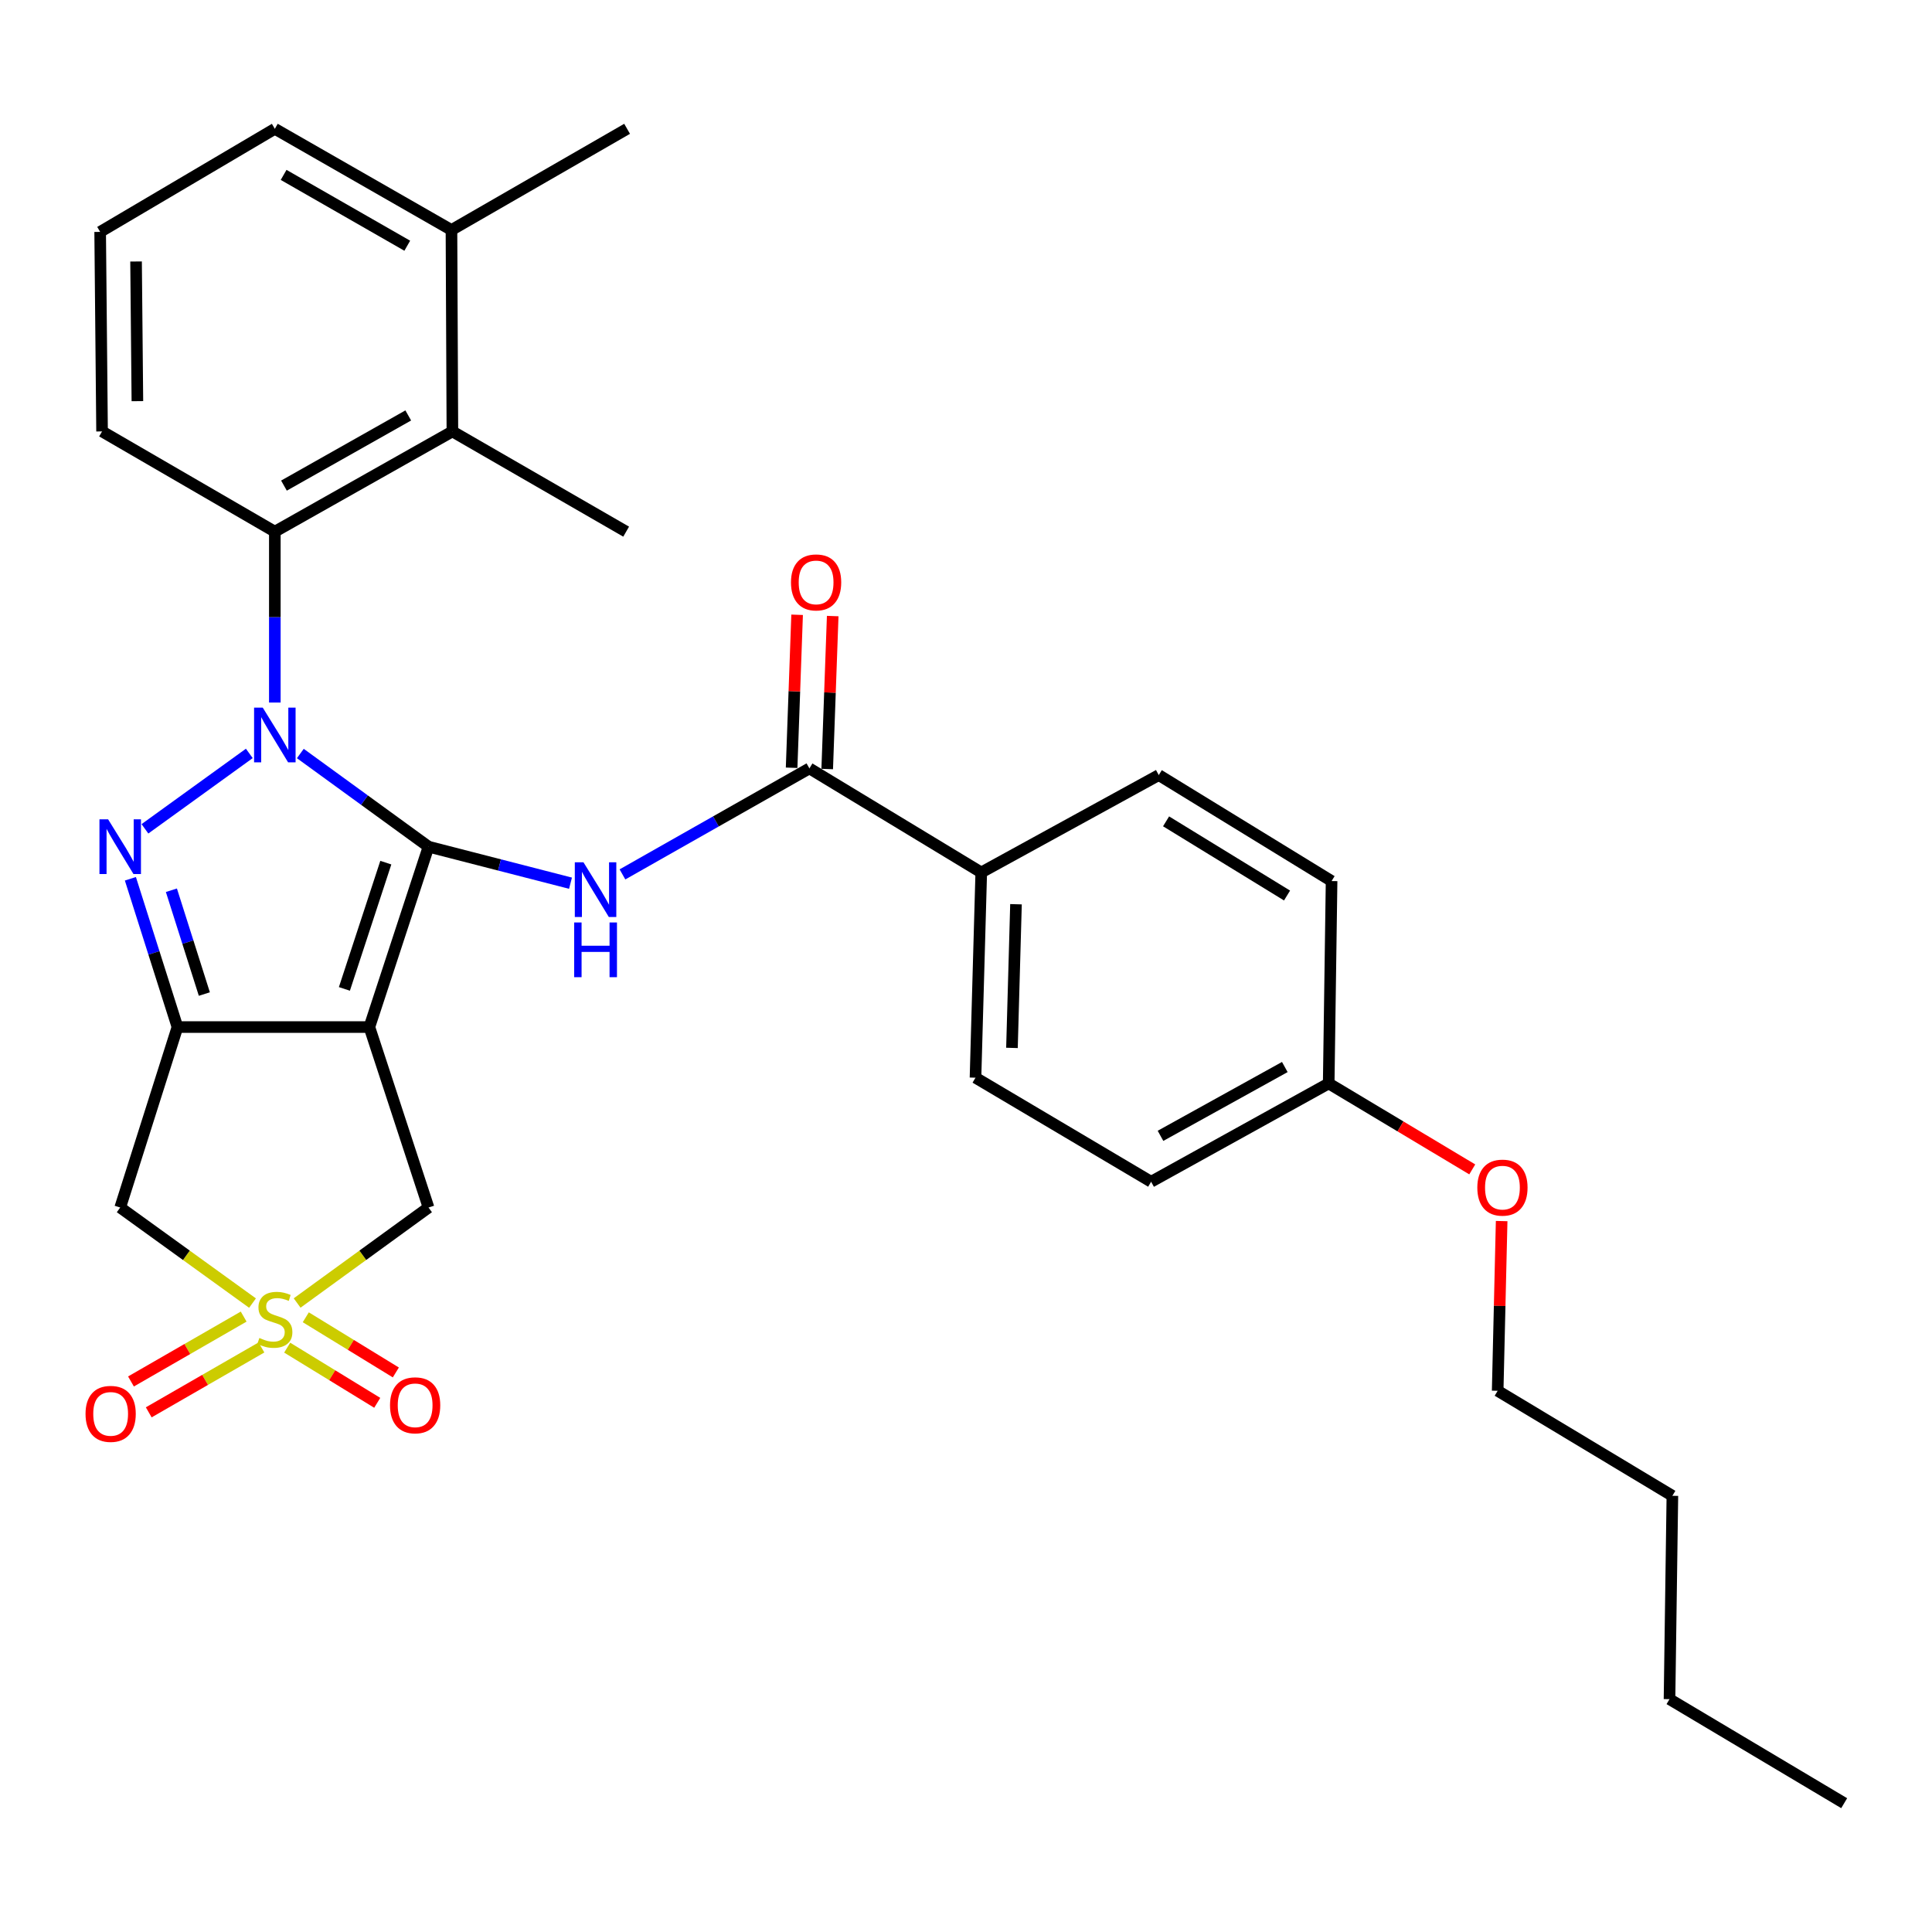 <?xml version='1.0' encoding='iso-8859-1'?>
<svg version='1.1' baseProfile='full'
              xmlns='http://www.w3.org/2000/svg'
                      xmlns:rdkit='http://www.rdkit.org/xml'
                      xmlns:xlink='http://www.w3.org/1999/xlink'
                  xml:space='preserve'
width='1000px' height='1000px' viewBox='0 0 1000 1000'>
<!-- END OF HEADER -->
<rect style='opacity:1.0;fill:#FFFFFF;stroke:none' width='1000' height='1000' x='0' y='0'> </rect>
<path class='bond-0' d='M 221.807,438.245 L 188.629,414.131' style='fill:none;fill-rule:evenodd;stroke:#000000;stroke-width:6px;stroke-linecap:butt;stroke-linejoin:miter;stroke-opacity:1' />
<path class='bond-0' d='M 188.629,414.131 L 155.452,390.017' style='fill:none;fill-rule:evenodd;stroke:#0000FF;stroke-width:6px;stroke-linecap:butt;stroke-linejoin:miter;stroke-opacity:1' />
<path class='bond-1' d='M 221.807,438.245 L 191.186,531.604' style='fill:none;fill-rule:evenodd;stroke:#000000;stroke-width:6px;stroke-linecap:butt;stroke-linejoin:miter;stroke-opacity:1' />
<path class='bond-1' d='M 199.698,446.504 L 178.263,511.855' style='fill:none;fill-rule:evenodd;stroke:#000000;stroke-width:6px;stroke-linecap:butt;stroke-linejoin:miter;stroke-opacity:1' />
<path class='bond-5' d='M 221.807,438.245 L 258.549,447.694' style='fill:none;fill-rule:evenodd;stroke:#000000;stroke-width:6px;stroke-linecap:butt;stroke-linejoin:miter;stroke-opacity:1' />
<path class='bond-5' d='M 258.549,447.694 L 295.292,457.143' style='fill:none;fill-rule:evenodd;stroke:#0000FF;stroke-width:6px;stroke-linecap:butt;stroke-linejoin:miter;stroke-opacity:1' />
<path class='bond-2' d='M 129.045,389.966 L 75.019,428.997' style='fill:none;fill-rule:evenodd;stroke:#0000FF;stroke-width:6px;stroke-linecap:butt;stroke-linejoin:miter;stroke-opacity:1' />
<path class='bond-7' d='M 142.253,363.633 L 142.253,319.409' style='fill:none;fill-rule:evenodd;stroke:#0000FF;stroke-width:6px;stroke-linecap:butt;stroke-linejoin:miter;stroke-opacity:1' />
<path class='bond-7' d='M 142.253,319.409 L 142.253,275.185' style='fill:none;fill-rule:evenodd;stroke:#000000;stroke-width:6px;stroke-linecap:butt;stroke-linejoin:miter;stroke-opacity:1' />
<path class='bond-3' d='M 191.186,531.604 L 91.856,531.604' style='fill:none;fill-rule:evenodd;stroke:#000000;stroke-width:6px;stroke-linecap:butt;stroke-linejoin:miter;stroke-opacity:1' />
<path class='bond-9' d='M 191.186,531.604 L 221.807,625.015' style='fill:none;fill-rule:evenodd;stroke:#000000;stroke-width:6px;stroke-linecap:butt;stroke-linejoin:miter;stroke-opacity:1' />
<path class='bond-31' d='M 67.491,454.854 L 79.674,493.229' style='fill:none;fill-rule:evenodd;stroke:#0000FF;stroke-width:6px;stroke-linecap:butt;stroke-linejoin:miter;stroke-opacity:1' />
<path class='bond-31' d='M 79.674,493.229 L 91.856,531.604' style='fill:none;fill-rule:evenodd;stroke:#000000;stroke-width:6px;stroke-linecap:butt;stroke-linejoin:miter;stroke-opacity:1' />
<path class='bond-31' d='M 88.716,460.789 L 97.244,487.651' style='fill:none;fill-rule:evenodd;stroke:#0000FF;stroke-width:6px;stroke-linecap:butt;stroke-linejoin:miter;stroke-opacity:1' />
<path class='bond-31' d='M 97.244,487.651 L 105.771,514.514' style='fill:none;fill-rule:evenodd;stroke:#000000;stroke-width:6px;stroke-linecap:butt;stroke-linejoin:miter;stroke-opacity:1' />
<path class='bond-6' d='M 91.856,531.604 L 62.218,625.015' style='fill:none;fill-rule:evenodd;stroke:#000000;stroke-width:6px;stroke-linecap:butt;stroke-linejoin:miter;stroke-opacity:1' />
<path class='bond-4' d='M 153.792,674.432 L 187.799,649.723' style='fill:none;fill-rule:evenodd;stroke:#CCCC00;stroke-width:6px;stroke-linecap:butt;stroke-linejoin:miter;stroke-opacity:1' />
<path class='bond-4' d='M 187.799,649.723 L 221.807,625.015' style='fill:none;fill-rule:evenodd;stroke:#000000;stroke-width:6px;stroke-linecap:butt;stroke-linejoin:miter;stroke-opacity:1' />
<path class='bond-11' d='M 126.123,681.466 L 96.958,698.256' style='fill:none;fill-rule:evenodd;stroke:#CCCC00;stroke-width:6px;stroke-linecap:butt;stroke-linejoin:miter;stroke-opacity:1' />
<path class='bond-11' d='M 96.958,698.256 L 67.792,715.047' style='fill:none;fill-rule:evenodd;stroke:#FF0000;stroke-width:6px;stroke-linecap:butt;stroke-linejoin:miter;stroke-opacity:1' />
<path class='bond-11' d='M 135.32,697.442 L 106.155,714.232' style='fill:none;fill-rule:evenodd;stroke:#CCCC00;stroke-width:6px;stroke-linecap:butt;stroke-linejoin:miter;stroke-opacity:1' />
<path class='bond-11' d='M 106.155,714.232 L 76.989,731.023' style='fill:none;fill-rule:evenodd;stroke:#FF0000;stroke-width:6px;stroke-linecap:butt;stroke-linejoin:miter;stroke-opacity:1' />
<path class='bond-12' d='M 148.648,697.542 L 171.953,711.819' style='fill:none;fill-rule:evenodd;stroke:#CCCC00;stroke-width:6px;stroke-linecap:butt;stroke-linejoin:miter;stroke-opacity:1' />
<path class='bond-12' d='M 171.953,711.819 L 195.258,726.096' style='fill:none;fill-rule:evenodd;stroke:#FF0000;stroke-width:6px;stroke-linecap:butt;stroke-linejoin:miter;stroke-opacity:1' />
<path class='bond-12' d='M 158.277,681.823 L 181.583,696.1' style='fill:none;fill-rule:evenodd;stroke:#CCCC00;stroke-width:6px;stroke-linecap:butt;stroke-linejoin:miter;stroke-opacity:1' />
<path class='bond-12' d='M 181.583,696.1 L 204.888,710.377' style='fill:none;fill-rule:evenodd;stroke:#FF0000;stroke-width:6px;stroke-linecap:butt;stroke-linejoin:miter;stroke-opacity:1' />
<path class='bond-32' d='M 130.705,674.476 L 96.462,649.745' style='fill:none;fill-rule:evenodd;stroke:#CCCC00;stroke-width:6px;stroke-linecap:butt;stroke-linejoin:miter;stroke-opacity:1' />
<path class='bond-32' d='M 96.462,649.745 L 62.218,625.015' style='fill:none;fill-rule:evenodd;stroke:#000000;stroke-width:6px;stroke-linecap:butt;stroke-linejoin:miter;stroke-opacity:1' />
<path class='bond-8' d='M 322.184,452.586 L 370.567,425.154' style='fill:none;fill-rule:evenodd;stroke:#0000FF;stroke-width:6px;stroke-linecap:butt;stroke-linejoin:miter;stroke-opacity:1' />
<path class='bond-8' d='M 370.567,425.154 L 418.95,397.721' style='fill:none;fill-rule:evenodd;stroke:#000000;stroke-width:6px;stroke-linecap:butt;stroke-linejoin:miter;stroke-opacity:1' />
<path class='bond-10' d='M 142.253,275.185 L 234.158,223.303' style='fill:none;fill-rule:evenodd;stroke:#000000;stroke-width:6px;stroke-linecap:butt;stroke-linejoin:miter;stroke-opacity:1' />
<path class='bond-10' d='M 146.977,251.35 L 211.31,215.032' style='fill:none;fill-rule:evenodd;stroke:#000000;stroke-width:6px;stroke-linecap:butt;stroke-linejoin:miter;stroke-opacity:1' />
<path class='bond-19' d='M 142.253,275.185 L 52.827,223.303' style='fill:none;fill-rule:evenodd;stroke:#000000;stroke-width:6px;stroke-linecap:butt;stroke-linejoin:miter;stroke-opacity:1' />
<path class='bond-13' d='M 418.95,397.721 L 507.895,451.58' style='fill:none;fill-rule:evenodd;stroke:#000000;stroke-width:6px;stroke-linecap:butt;stroke-linejoin:miter;stroke-opacity:1' />
<path class='bond-14' d='M 428.162,398.052 L 429.584,358.462' style='fill:none;fill-rule:evenodd;stroke:#000000;stroke-width:6px;stroke-linecap:butt;stroke-linejoin:miter;stroke-opacity:1' />
<path class='bond-14' d='M 429.584,358.462 L 431.006,318.873' style='fill:none;fill-rule:evenodd;stroke:#FF0000;stroke-width:6px;stroke-linecap:butt;stroke-linejoin:miter;stroke-opacity:1' />
<path class='bond-14' d='M 409.739,397.39 L 411.162,357.801' style='fill:none;fill-rule:evenodd;stroke:#000000;stroke-width:6px;stroke-linecap:butt;stroke-linejoin:miter;stroke-opacity:1' />
<path class='bond-14' d='M 411.162,357.801 L 412.584,318.211' style='fill:none;fill-rule:evenodd;stroke:#FF0000;stroke-width:6px;stroke-linecap:butt;stroke-linejoin:miter;stroke-opacity:1' />
<path class='bond-15' d='M 234.158,223.303 L 233.677,119.047' style='fill:none;fill-rule:evenodd;stroke:#000000;stroke-width:6px;stroke-linecap:butt;stroke-linejoin:miter;stroke-opacity:1' />
<path class='bond-22' d='M 234.158,223.303 L 324.096,275.185' style='fill:none;fill-rule:evenodd;stroke:#000000;stroke-width:6px;stroke-linecap:butt;stroke-linejoin:miter;stroke-opacity:1' />
<path class='bond-16' d='M 507.895,451.58 L 504.915,557.812' style='fill:none;fill-rule:evenodd;stroke:#000000;stroke-width:6px;stroke-linecap:butt;stroke-linejoin:miter;stroke-opacity:1' />
<path class='bond-16' d='M 525.875,468.031 L 523.789,542.394' style='fill:none;fill-rule:evenodd;stroke:#000000;stroke-width:6px;stroke-linecap:butt;stroke-linejoin:miter;stroke-opacity:1' />
<path class='bond-17' d='M 507.895,451.58 L 599.78,401.183' style='fill:none;fill-rule:evenodd;stroke:#000000;stroke-width:6px;stroke-linecap:butt;stroke-linejoin:miter;stroke-opacity:1' />
<path class='bond-26' d='M 233.677,119.047 L 324.588,66.674' style='fill:none;fill-rule:evenodd;stroke:#000000;stroke-width:6px;stroke-linecap:butt;stroke-linejoin:miter;stroke-opacity:1' />
<path class='bond-34' d='M 233.677,119.047 L 142.253,66.674' style='fill:none;fill-rule:evenodd;stroke:#000000;stroke-width:6px;stroke-linecap:butt;stroke-linejoin:miter;stroke-opacity:1' />
<path class='bond-34' d='M 210.8,127.187 L 146.803,90.525' style='fill:none;fill-rule:evenodd;stroke:#000000;stroke-width:6px;stroke-linecap:butt;stroke-linejoin:miter;stroke-opacity:1' />
<path class='bond-21' d='M 504.915,557.812 L 595.816,611.67' style='fill:none;fill-rule:evenodd;stroke:#000000;stroke-width:6px;stroke-linecap:butt;stroke-linejoin:miter;stroke-opacity:1' />
<path class='bond-20' d='M 599.78,401.183 L 689.226,456.034' style='fill:none;fill-rule:evenodd;stroke:#000000;stroke-width:6px;stroke-linecap:butt;stroke-linejoin:miter;stroke-opacity:1' />
<path class='bond-20' d='M 603.56,425.125 L 666.172,463.521' style='fill:none;fill-rule:evenodd;stroke:#000000;stroke-width:6px;stroke-linecap:butt;stroke-linejoin:miter;stroke-opacity:1' />
<path class='bond-18' d='M 687.731,560.782 L 689.226,456.034' style='fill:none;fill-rule:evenodd;stroke:#000000;stroke-width:6px;stroke-linecap:butt;stroke-linejoin:miter;stroke-opacity:1' />
<path class='bond-23' d='M 687.731,560.782 L 724.885,583.029' style='fill:none;fill-rule:evenodd;stroke:#000000;stroke-width:6px;stroke-linecap:butt;stroke-linejoin:miter;stroke-opacity:1' />
<path class='bond-23' d='M 724.885,583.029 L 762.039,605.277' style='fill:none;fill-rule:evenodd;stroke:#FF0000;stroke-width:6px;stroke-linecap:butt;stroke-linejoin:miter;stroke-opacity:1' />
<path class='bond-33' d='M 687.731,560.782 L 595.816,611.67' style='fill:none;fill-rule:evenodd;stroke:#000000;stroke-width:6px;stroke-linecap:butt;stroke-linejoin:miter;stroke-opacity:1' />
<path class='bond-33' d='M 665.015,552.287 L 600.674,587.91' style='fill:none;fill-rule:evenodd;stroke:#000000;stroke-width:6px;stroke-linecap:butt;stroke-linejoin:miter;stroke-opacity:1' />
<path class='bond-24' d='M 52.827,223.303 L 51.844,120.03' style='fill:none;fill-rule:evenodd;stroke:#000000;stroke-width:6px;stroke-linecap:butt;stroke-linejoin:miter;stroke-opacity:1' />
<path class='bond-24' d='M 71.113,207.637 L 70.425,135.346' style='fill:none;fill-rule:evenodd;stroke:#000000;stroke-width:6px;stroke-linecap:butt;stroke-linejoin:miter;stroke-opacity:1' />
<path class='bond-27' d='M 777.251,632.022 L 776.221,675.945' style='fill:none;fill-rule:evenodd;stroke:#FF0000;stroke-width:6px;stroke-linecap:butt;stroke-linejoin:miter;stroke-opacity:1' />
<path class='bond-27' d='M 776.221,675.945 L 775.191,719.869' style='fill:none;fill-rule:evenodd;stroke:#000000;stroke-width:6px;stroke-linecap:butt;stroke-linejoin:miter;stroke-opacity:1' />
<path class='bond-25' d='M 51.844,120.03 L 142.253,66.674' style='fill:none;fill-rule:evenodd;stroke:#000000;stroke-width:6px;stroke-linecap:butt;stroke-linejoin:miter;stroke-opacity:1' />
<path class='bond-28' d='M 775.191,719.869 L 865.621,774.229' style='fill:none;fill-rule:evenodd;stroke:#000000;stroke-width:6px;stroke-linecap:butt;stroke-linejoin:miter;stroke-opacity:1' />
<path class='bond-29' d='M 865.621,774.229 L 864.136,879.478' style='fill:none;fill-rule:evenodd;stroke:#000000;stroke-width:6px;stroke-linecap:butt;stroke-linejoin:miter;stroke-opacity:1' />
<path class='bond-30' d='M 864.136,879.478 L 954.545,933.326' style='fill:none;fill-rule:evenodd;stroke:#000000;stroke-width:6px;stroke-linecap:butt;stroke-linejoin:miter;stroke-opacity:1' />
<path  class='atom-1' d='M 135.993 366.264
L 145.273 381.264
Q 146.193 382.744, 147.673 385.424
Q 149.153 388.104, 149.233 388.264
L 149.233 366.264
L 152.993 366.264
L 152.993 394.584
L 149.113 394.584
L 139.153 378.184
Q 137.993 376.264, 136.753 374.064
Q 135.553 371.864, 135.193 371.184
L 135.193 394.584
L 131.513 394.584
L 131.513 366.264
L 135.993 366.264
' fill='#0000FF'/>
<path  class='atom-3' d='M 55.958 424.085
L 65.238 439.085
Q 66.158 440.565, 67.638 443.245
Q 69.118 445.925, 69.198 446.085
L 69.198 424.085
L 72.958 424.085
L 72.958 452.405
L 69.078 452.405
L 59.118 436.005
Q 57.958 434.085, 56.718 431.885
Q 55.518 429.685, 55.158 429.005
L 55.158 452.405
L 51.478 452.405
L 51.478 424.085
L 55.958 424.085
' fill='#0000FF'/>
<path  class='atom-5' d='M 134.253 692.536
Q 134.573 692.656, 135.893 693.216
Q 137.213 693.776, 138.653 694.136
Q 140.133 694.456, 141.573 694.456
Q 144.253 694.456, 145.813 693.176
Q 147.373 691.856, 147.373 689.576
Q 147.373 688.016, 146.573 687.056
Q 145.813 686.096, 144.613 685.576
Q 143.413 685.056, 141.413 684.456
Q 138.893 683.696, 137.373 682.976
Q 135.893 682.256, 134.813 680.736
Q 133.773 679.216, 133.773 676.656
Q 133.773 673.096, 136.173 670.896
Q 138.613 668.696, 143.413 668.696
Q 146.693 668.696, 150.413 670.256
L 149.493 673.336
Q 146.093 671.936, 143.533 671.936
Q 140.773 671.936, 139.253 673.096
Q 137.733 674.216, 137.773 676.176
Q 137.773 677.696, 138.533 678.616
Q 139.333 679.536, 140.453 680.056
Q 141.613 680.576, 143.533 681.176
Q 146.093 681.976, 147.613 682.776
Q 149.133 683.576, 150.213 685.216
Q 151.333 686.816, 151.333 689.576
Q 151.333 693.496, 148.693 695.616
Q 146.093 697.696, 141.733 697.696
Q 139.213 697.696, 137.293 697.136
Q 135.413 696.616, 133.173 695.696
L 134.253 692.536
' fill='#CCCC00'/>
<path  class='atom-6' d='M 302.003 446.319
L 311.283 461.319
Q 312.203 462.799, 313.683 465.479
Q 315.163 468.159, 315.243 468.319
L 315.243 446.319
L 319.003 446.319
L 319.003 474.639
L 315.123 474.639
L 305.163 458.239
Q 304.003 456.319, 302.763 454.119
Q 301.563 451.919, 301.203 451.239
L 301.203 474.639
L 297.523 474.639
L 297.523 446.319
L 302.003 446.319
' fill='#0000FF'/>
<path  class='atom-6' d='M 297.183 477.471
L 301.023 477.471
L 301.023 489.511
L 315.503 489.511
L 315.503 477.471
L 319.343 477.471
L 319.343 505.791
L 315.503 505.791
L 315.503 492.711
L 301.023 492.711
L 301.023 505.791
L 297.183 505.791
L 297.183 477.471
' fill='#0000FF'/>
<path  class='atom-12' d='M 44.272 731.818
Q 44.272 725.018, 47.632 721.218
Q 50.992 717.418, 57.272 717.418
Q 63.552 717.418, 66.912 721.218
Q 70.272 725.018, 70.272 731.818
Q 70.272 738.698, 66.872 742.618
Q 63.472 746.498, 57.272 746.498
Q 51.032 746.498, 47.632 742.618
Q 44.272 738.738, 44.272 731.818
M 57.272 743.298
Q 61.592 743.298, 63.912 740.418
Q 66.272 737.498, 66.272 731.818
Q 66.272 726.258, 63.912 723.458
Q 61.592 720.618, 57.272 720.618
Q 52.952 720.618, 50.592 723.418
Q 48.272 726.218, 48.272 731.818
Q 48.272 737.538, 50.592 740.418
Q 52.952 743.298, 57.272 743.298
' fill='#FF0000'/>
<path  class='atom-13' d='M 201.874 727.384
Q 201.874 720.584, 205.234 716.784
Q 208.594 712.984, 214.874 712.984
Q 221.154 712.984, 224.514 716.784
Q 227.874 720.584, 227.874 727.384
Q 227.874 734.264, 224.474 738.184
Q 221.074 742.064, 214.874 742.064
Q 208.634 742.064, 205.234 738.184
Q 201.874 734.304, 201.874 727.384
M 214.874 738.864
Q 219.194 738.864, 221.514 735.984
Q 223.874 733.064, 223.874 727.384
Q 223.874 721.824, 221.514 719.024
Q 219.194 716.184, 214.874 716.184
Q 210.554 716.184, 208.194 718.984
Q 205.874 721.784, 205.874 727.384
Q 205.874 733.104, 208.194 735.984
Q 210.554 738.864, 214.874 738.864
' fill='#FF0000'/>
<path  class='atom-15' d='M 409.412 301.452
Q 409.412 294.652, 412.772 290.852
Q 416.132 287.052, 422.412 287.052
Q 428.692 287.052, 432.052 290.852
Q 435.412 294.652, 435.412 301.452
Q 435.412 308.332, 432.012 312.252
Q 428.612 316.132, 422.412 316.132
Q 416.172 316.132, 412.772 312.252
Q 409.412 308.372, 409.412 301.452
M 422.412 312.932
Q 426.732 312.932, 429.052 310.052
Q 431.412 307.132, 431.412 301.452
Q 431.412 295.892, 429.052 293.092
Q 426.732 290.252, 422.412 290.252
Q 418.092 290.252, 415.732 293.052
Q 413.412 295.852, 413.412 301.452
Q 413.412 307.172, 415.732 310.052
Q 418.092 312.932, 422.412 312.932
' fill='#FF0000'/>
<path  class='atom-24' d='M 764.659 614.71
Q 764.659 607.91, 768.019 604.11
Q 771.379 600.31, 777.659 600.31
Q 783.939 600.31, 787.299 604.11
Q 790.659 607.91, 790.659 614.71
Q 790.659 621.59, 787.259 625.51
Q 783.859 629.39, 777.659 629.39
Q 771.419 629.39, 768.019 625.51
Q 764.659 621.63, 764.659 614.71
M 777.659 626.19
Q 781.979 626.19, 784.299 623.31
Q 786.659 620.39, 786.659 614.71
Q 786.659 609.15, 784.299 606.35
Q 781.979 603.51, 777.659 603.51
Q 773.339 603.51, 770.979 606.31
Q 768.659 609.11, 768.659 614.71
Q 768.659 620.43, 770.979 623.31
Q 773.339 626.19, 777.659 626.19
' fill='#FF0000'/>
</svg>
